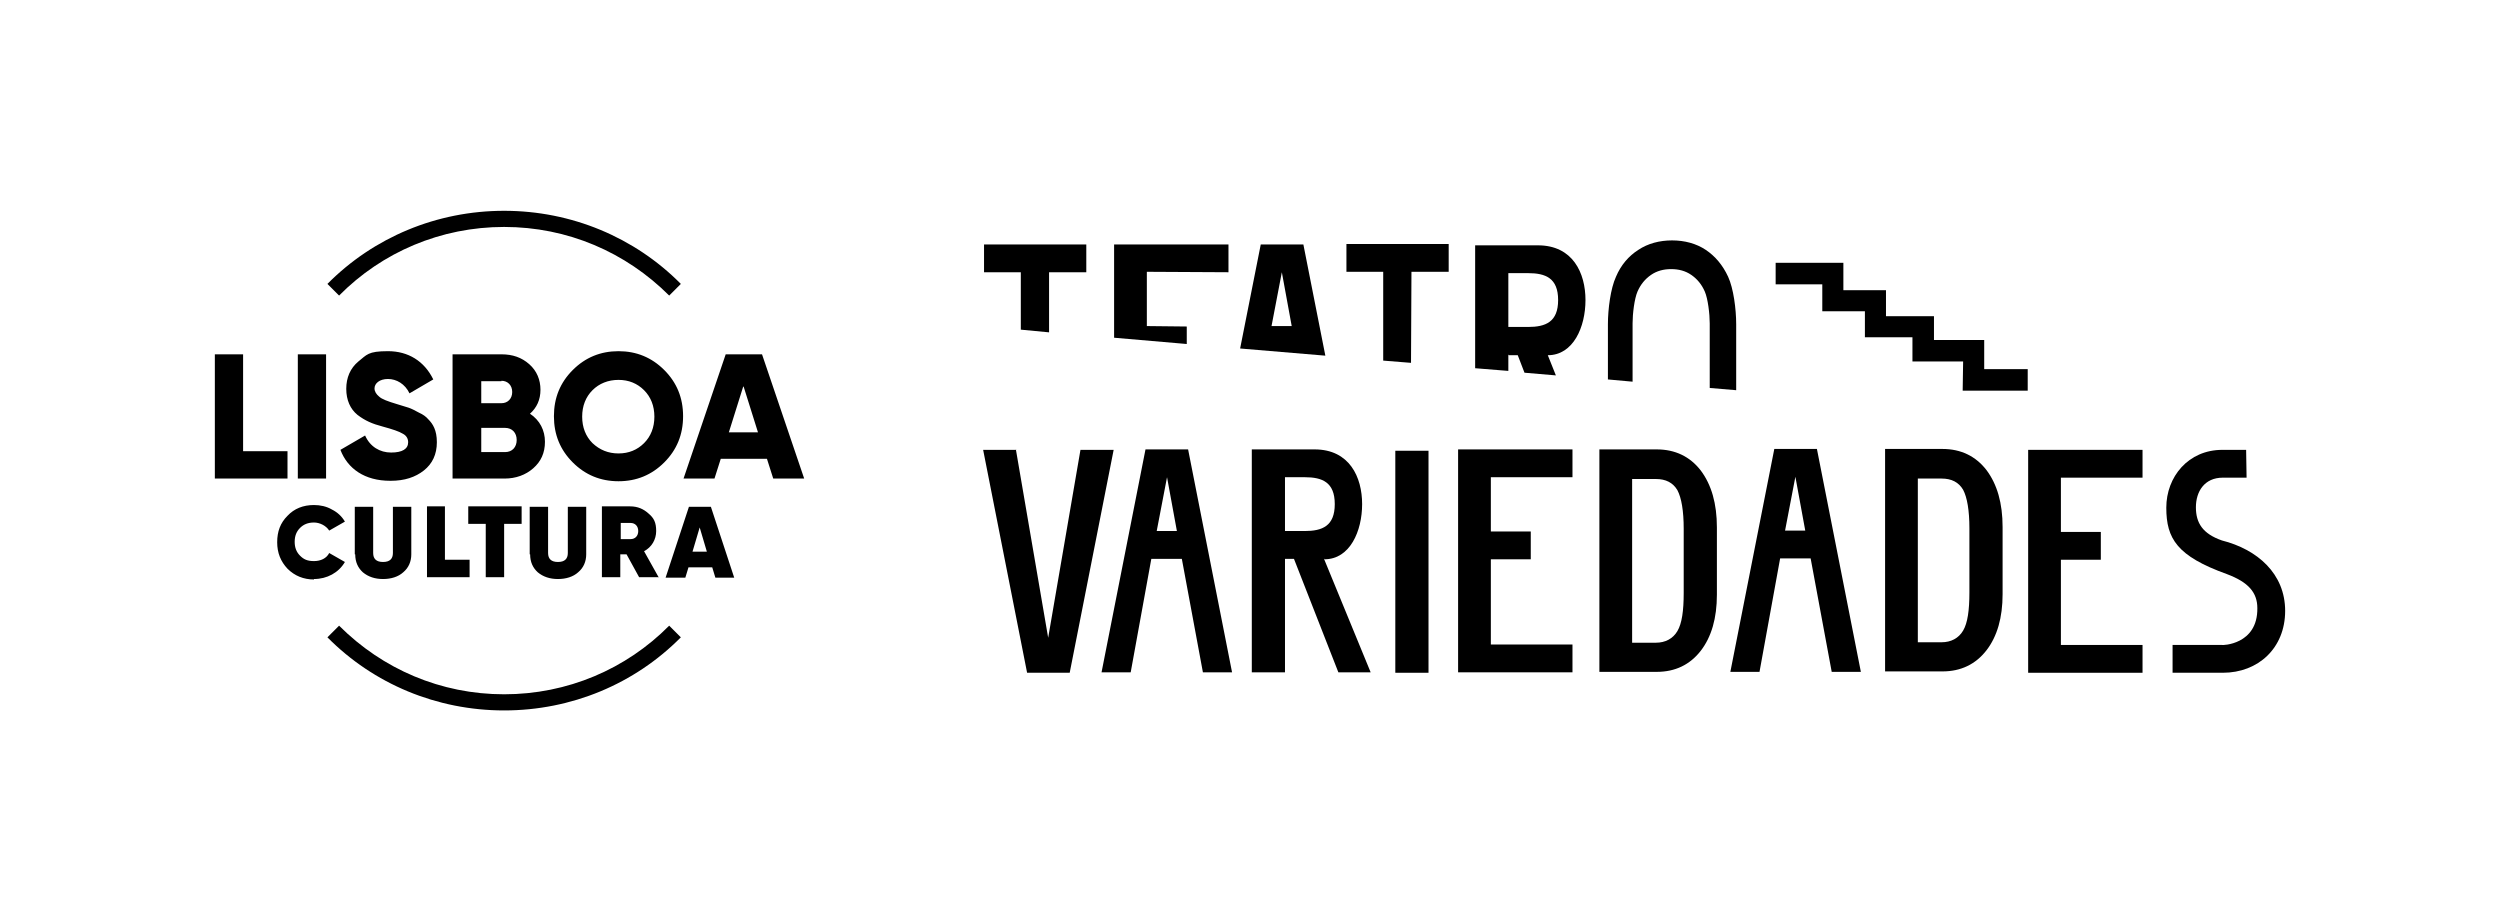 <svg xmlns:xlink="http://www.w3.org/1999/xlink" xmlns="http://www.w3.org/2000/svg" id="Layer_1" data-name="Layer 1" version="1.1" viewBox="0 0 557.4 205.4" width="1500"  height="552.74" ><SCRIPT xmlns="" id="allow-copy_script"/>
  <defs>
    <style>
      .cls-1 {
        fill: #000;
      }

      .cls-1, .cls-2 {
        stroke-width: 0px;
      }

      .cls-2 {
        fill: none;
      }
    </style>
  </defs>
  <path class="cls-1" d="M364,72.1c0-2.1.4-5.5,1.1-7.1s1.7-2.8,3-3.7,2.8-1.3,4.5-1.3,3.2.4,4.5,1.3,2.3,2.1,3,3.7c.7,1.6,1.1,5,1.1,7.1v14.4l5.9.5v-14.7c0-3.4-.6-8-1.8-10.6-1.2-2.6-2.9-4.6-5-6s-4.7-2.1-7.5-2.1-5.4.7-7.5,2.1c-2.2,1.4-3.9,3.4-5,6-1.2,2.6-1.8,7.2-1.8,10.6v12.3l5.5.5v-13h0Z"/>
  <path class="cls-1" d="M336.4,79.2h2l1.5,3.9,7,.6-1.8-4.5c5.7,0,8.4-6.3,8.4-12.3s-2.8-12.2-10.6-12.2h-14v27.4l7.4.6v-3.6h.1ZM336.3,60.9h4.4c3.9,0,6.7,1.1,6.7,6s-2.8,6-6.7,6h-4.4v-12Z"/>
  <polygon class="cls-1" points="314.7 60.6 323 60.6 323 54.4 300.2 54.4 300.2 60.6 308.4 60.6 308.4 80.4 314.6 80.9 314.7 60.6"/>
  <path class="cls-1" d="M290.6,54.5h-9.5l-4.6,23.2,19,1.6s-4.9-24.8-4.9-24.8ZM283.5,72.7l2.3-12,2.2,12h-4.5Z"/>
  <polygon class="cls-1" points="264.6 72.8 255.7 72.7 255.7 60.6 273.9 60.7 273.9 54.5 248.4 54.5 248.4 75.3 264.6 76.7 264.6 72.8"/>
  <polygon class="cls-1" points="233.9 60.7 242.2 60.7 242.2 54.5 219.4 54.5 219.4 60.7 227.6 60.7 227.6 73.5 233.9 74.1 233.9 60.7"/>
  <path class="cls-1" d="M311.1,100.5h7.4v49.5h-7.4v-49.5Z"/>
  <path class="cls-1" d="M356.6,149.8v-49.6h12.8c4.1,0,7.4,1.6,9.8,4.7,2.4,3.2,3.6,7.4,3.6,12.7v15c0,5.2-1.2,9.4-3.6,12.5s-5.7,4.7-9.8,4.7h-12.8ZM363.9,143.3h5.3c2.1,0,3.8-.9,4.8-2.6,1-1.7,1.4-4.5,1.4-8.5v-14.3c0-4-.5-6.9-1.4-8.6-1-1.7-2.6-2.5-4.8-2.5h-5.3v36.5h0Z"/>
  <path class="cls-1" d="M268.2,149.9l-4.7-25.3h-6.8l-4.6,25.3h-6.5l9.8-49.7h9.5l9.8,49.7h-6.6.1ZM262.4,118.4l-2.2-12-2.3,12h4.5Z"/>
  <path class="cls-1" d="M226.5,100.2l7.2,42,7.2-41.9h7.4l-9.8,49.7h-9.5l-9.8-49.7h7.4,0Z"/>
  <path class="cls-1" d="M295.3,124.7c5.7,0,8.4-6.3,8.4-12.3s-2.8-12.2-10.6-12.2h-14v49.7h7.4v-25.3h2l9.9,25.3h7.2l-10.4-25.3h.1ZM286.5,118.4v-12h4.4c3.9,0,6.7,1.1,6.7,6s-2.8,6-6.7,6h-4.4Z"/>
  <path class="cls-1" d="M325.1,149.9v-49.7h25.5v6.2h-18.2v12.1h8.9v6.2h-8.9v19h18.2v6.2h-25.5Z"/>
  <path class="cls-1" d="M500.9,106.5h-5.3c-4.1,0-6,3.1-6,6.6s1.5,5.9,5.8,7.4c7.9,2,14.1,7.4,14.1,15.7s-6,13.8-13.9,13.8h-11.2v-6.2h11c0,.1,8,0,7.9-8.2,0-3.5-2-5.8-6.8-7.6-11.1-4-13.5-7.9-13.5-14.8s4.9-12.9,12.5-12.9h5.3"/>
  <path class="cls-1" d="M408.4,149.8l-4.7-25.3h-6.8l-4.6,25.3h-6.5l9.8-49.7h9.5l9.8,49.7h-6.6.1ZM402.5,118.3l-2.2-12-2.3,12h4.5Z"/>
  <path class="cls-1" d="M420.3,149.7v-49.6h12.8c4.1,0,7.4,1.6,9.8,4.7,2.4,3.2,3.6,7.4,3.6,12.7v15c0,5.2-1.2,9.4-3.6,12.5s-5.7,4.7-9.8,4.7h-12.8ZM427.6,143.2h5.3c2.1,0,3.8-.9,4.8-2.6,1-1.7,1.4-4.5,1.4-8.5v-14.3c0-4-.5-6.9-1.4-8.6-1-1.7-2.6-2.5-4.8-2.5h-5.3v36.5h0Z"/>
  <path class="cls-1" d="M452.2,150v-49.7h25.5v6.2h-18.2v12.1h8.9v6.2h-8.9v19h18.2v6.2h-25.5Z"/>
  <path class="cls-1" d="M156,117.6l1.6,5.4h-3.2l1.6-5.4h0ZM163.7,128.8l-5.2-15.8h-4.9l-5.2,15.8h4.4l.7-2.3h5.3l.7,2.3h4.4-.2ZM140.6,116.6c1,0,1.7.7,1.7,1.8s-.7,1.8-1.7,1.8h-2.2v-3.6s2.2,0,2.2,0ZM146.9,128.8l-3.3-5.9c1.7-.9,2.7-2.6,2.7-4.5s-.5-2.9-1.7-3.9c-1.1-1-2.4-1.6-4.1-1.6h-6.3v15.8h4.1v-5.1h1.4l2.8,5.1h4.4ZM118.2,123.6c0,1.7.6,3,1.7,4,1.2,1,2.7,1.5,4.5,1.5s3.4-.5,4.5-1.5c1.2-1,1.8-2.4,1.8-4v-10.6h-4.1v10.3c0,1.3-.7,2-2.2,2s-2.2-.7-2.2-2v-10.3h-4.1v10.6h0ZM104.4,112.9v3.9h3.9v11.9h4.1v-11.9h3.9v-3.9s-11.9,0-11.9,0ZM99.3,112.9h-4.1v15.8h9.5v-3.9h-5.5v-11.9h0ZM79.2,123.6c0,1.7.6,3,1.7,4,1.2,1,2.7,1.5,4.5,1.5s3.4-.5,4.5-1.5c1.2-1,1.8-2.4,1.8-4v-10.6h-4.1v10.3c0,1.3-.7,2-2.2,2s-2.2-.7-2.2-2v-10.3h-4.1v10.6h0ZM70,129.1c2.9,0,5.5-1.4,6.9-3.8l-3.5-2c-.6,1.2-1.9,1.8-3.4,1.8s-2.3-.4-3.1-1.2-1.2-1.8-1.2-3.1.4-2.3,1.2-3.1,1.8-1.2,3.1-1.2,2.7.7,3.4,1.8l3.5-2c-.7-1.2-1.7-2.1-2.9-2.7-1.2-.7-2.6-1-4-1-2.4,0-4.4.8-5.9,2.4-1.6,1.6-2.3,3.5-2.3,5.9s.8,4.3,2.3,5.9c1.6,1.6,3.6,2.4,5.9,2.4"/>
  <path class="cls-1" d="M165.8,86.2l3.2,10.2h-6.5l3.2-10.2h.1ZM179.3,106.7l-9.4-27.7h-8.1l-9.4,27.7h6.9l1.4-4.4h10.3l1.4,4.4h6.9ZM132.1,98.8c-1.5-1.5-2.3-3.5-2.3-5.9s.8-4.4,2.3-5.9,3.5-2.3,5.8-2.3,4.2.8,5.7,2.3,2.3,3.5,2.3,5.9-.8,4.4-2.3,5.9-3.4,2.3-5.7,2.3-4.2-.8-5.8-2.3M148.1,103.1c2.8-2.8,4.2-6.2,4.2-10.3s-1.4-7.5-4.2-10.3-6.2-4.2-10.2-4.2-7.4,1.4-10.2,4.2c-2.8,2.8-4.2,6.2-4.2,10.3s1.4,7.5,4.2,10.3c2.8,2.8,6.2,4.2,10.2,4.2s7.4-1.4,10.2-4.2M107.3,100.7v-5.3h5.3c1.6,0,2.6,1.1,2.6,2.7s-1,2.7-2.6,2.7h-5.3ZM111.8,84.9c1.4,0,2.4,1,2.4,2.5s-1,2.5-2.4,2.5h-4.5v-4.9h4.5ZM118.1,92.3c1.6-1.4,2.4-3.2,2.4-5.4s-.8-4.2-2.5-5.7-3.7-2.2-6.2-2.2h-10.9v27.7h11.6c2.5,0,4.7-.8,6.4-2.3,1.7-1.5,2.6-3.4,2.6-5.9s-1.1-4.8-3.4-6.3M87.1,107.2c3.1,0,5.5-.8,7.4-2.3s2.9-3.6,2.9-6.3-.9-4.1-1.9-5.1c-.5-.6-1.2-1.1-2.1-1.5-.9-.5-1.7-.9-2.3-1.1l-2.6-.8c-2-.6-3.4-1.1-4-1.7-.6-.5-1-1.1-1-1.8,0-1.1,1.1-2.1,3-2.1s3.8,1.1,4.8,3.2l5.3-3.1c-2-4.1-5.6-6.3-10.1-6.3s-4.7.8-6.6,2.3c-1.8,1.5-2.7,3.6-2.7,6.1s.9,4.5,2.5,5.8c1.7,1.3,3.3,2,5.6,2.6,2.2.6,3.7,1.1,4.5,1.6.8.4,1.2,1.1,1.2,1.9,0,1.5-1.3,2.3-3.8,2.3s-4.7-1.3-5.8-3.8l-5.5,3.2c1.6,4.2,5.4,6.9,11.1,6.9M66.4,106.7h6.3v-27.7h-6.3v27.7ZM54.2,79h-6.3v27.7h16.2v-6.1h-9.9s0-21.6,0-21.6Z"/>
  <path class="cls-1" d="M151.8,142.1l-2.6-2.6c-9.6,9.7-22.7,15.3-36.8,15.3s-27.1-5.6-36.8-15.3l-2.6,2.6c10.3,10.4,24.4,16.3,39.4,16.3s29.1-5.9,39.4-16.3"/>
  <path class="cls-1" d="M73,63.3l2.6,2.6c9.6-9.7,22.7-15.3,36.8-15.3s27.1,5.6,36.8,15.3l2.6-2.6c-10.3-10.4-24.4-16.3-39.4-16.3s-29.1,5.9-39.4,16.3"/>
  <rect class="cls-2" x="47.9" y="47" width="131.4" height="111.4"/>
  <polygon class="cls-1" points="452.1 87.1 437.6 87.1 437.7 80.6 426.4 80.6 426.4 75.2 415.8 75.2 415.8 69.4 406.3 69.4 406.3 63.4 395.9 63.4 395.9 58.6 411 58.6 411 64.7 420.5 64.7 420.5 70.5 431.2 70.5 431.2 75.8 442.4 75.8 442.4 82.3 452.1 82.3 452.1 87.1"/>
</svg>